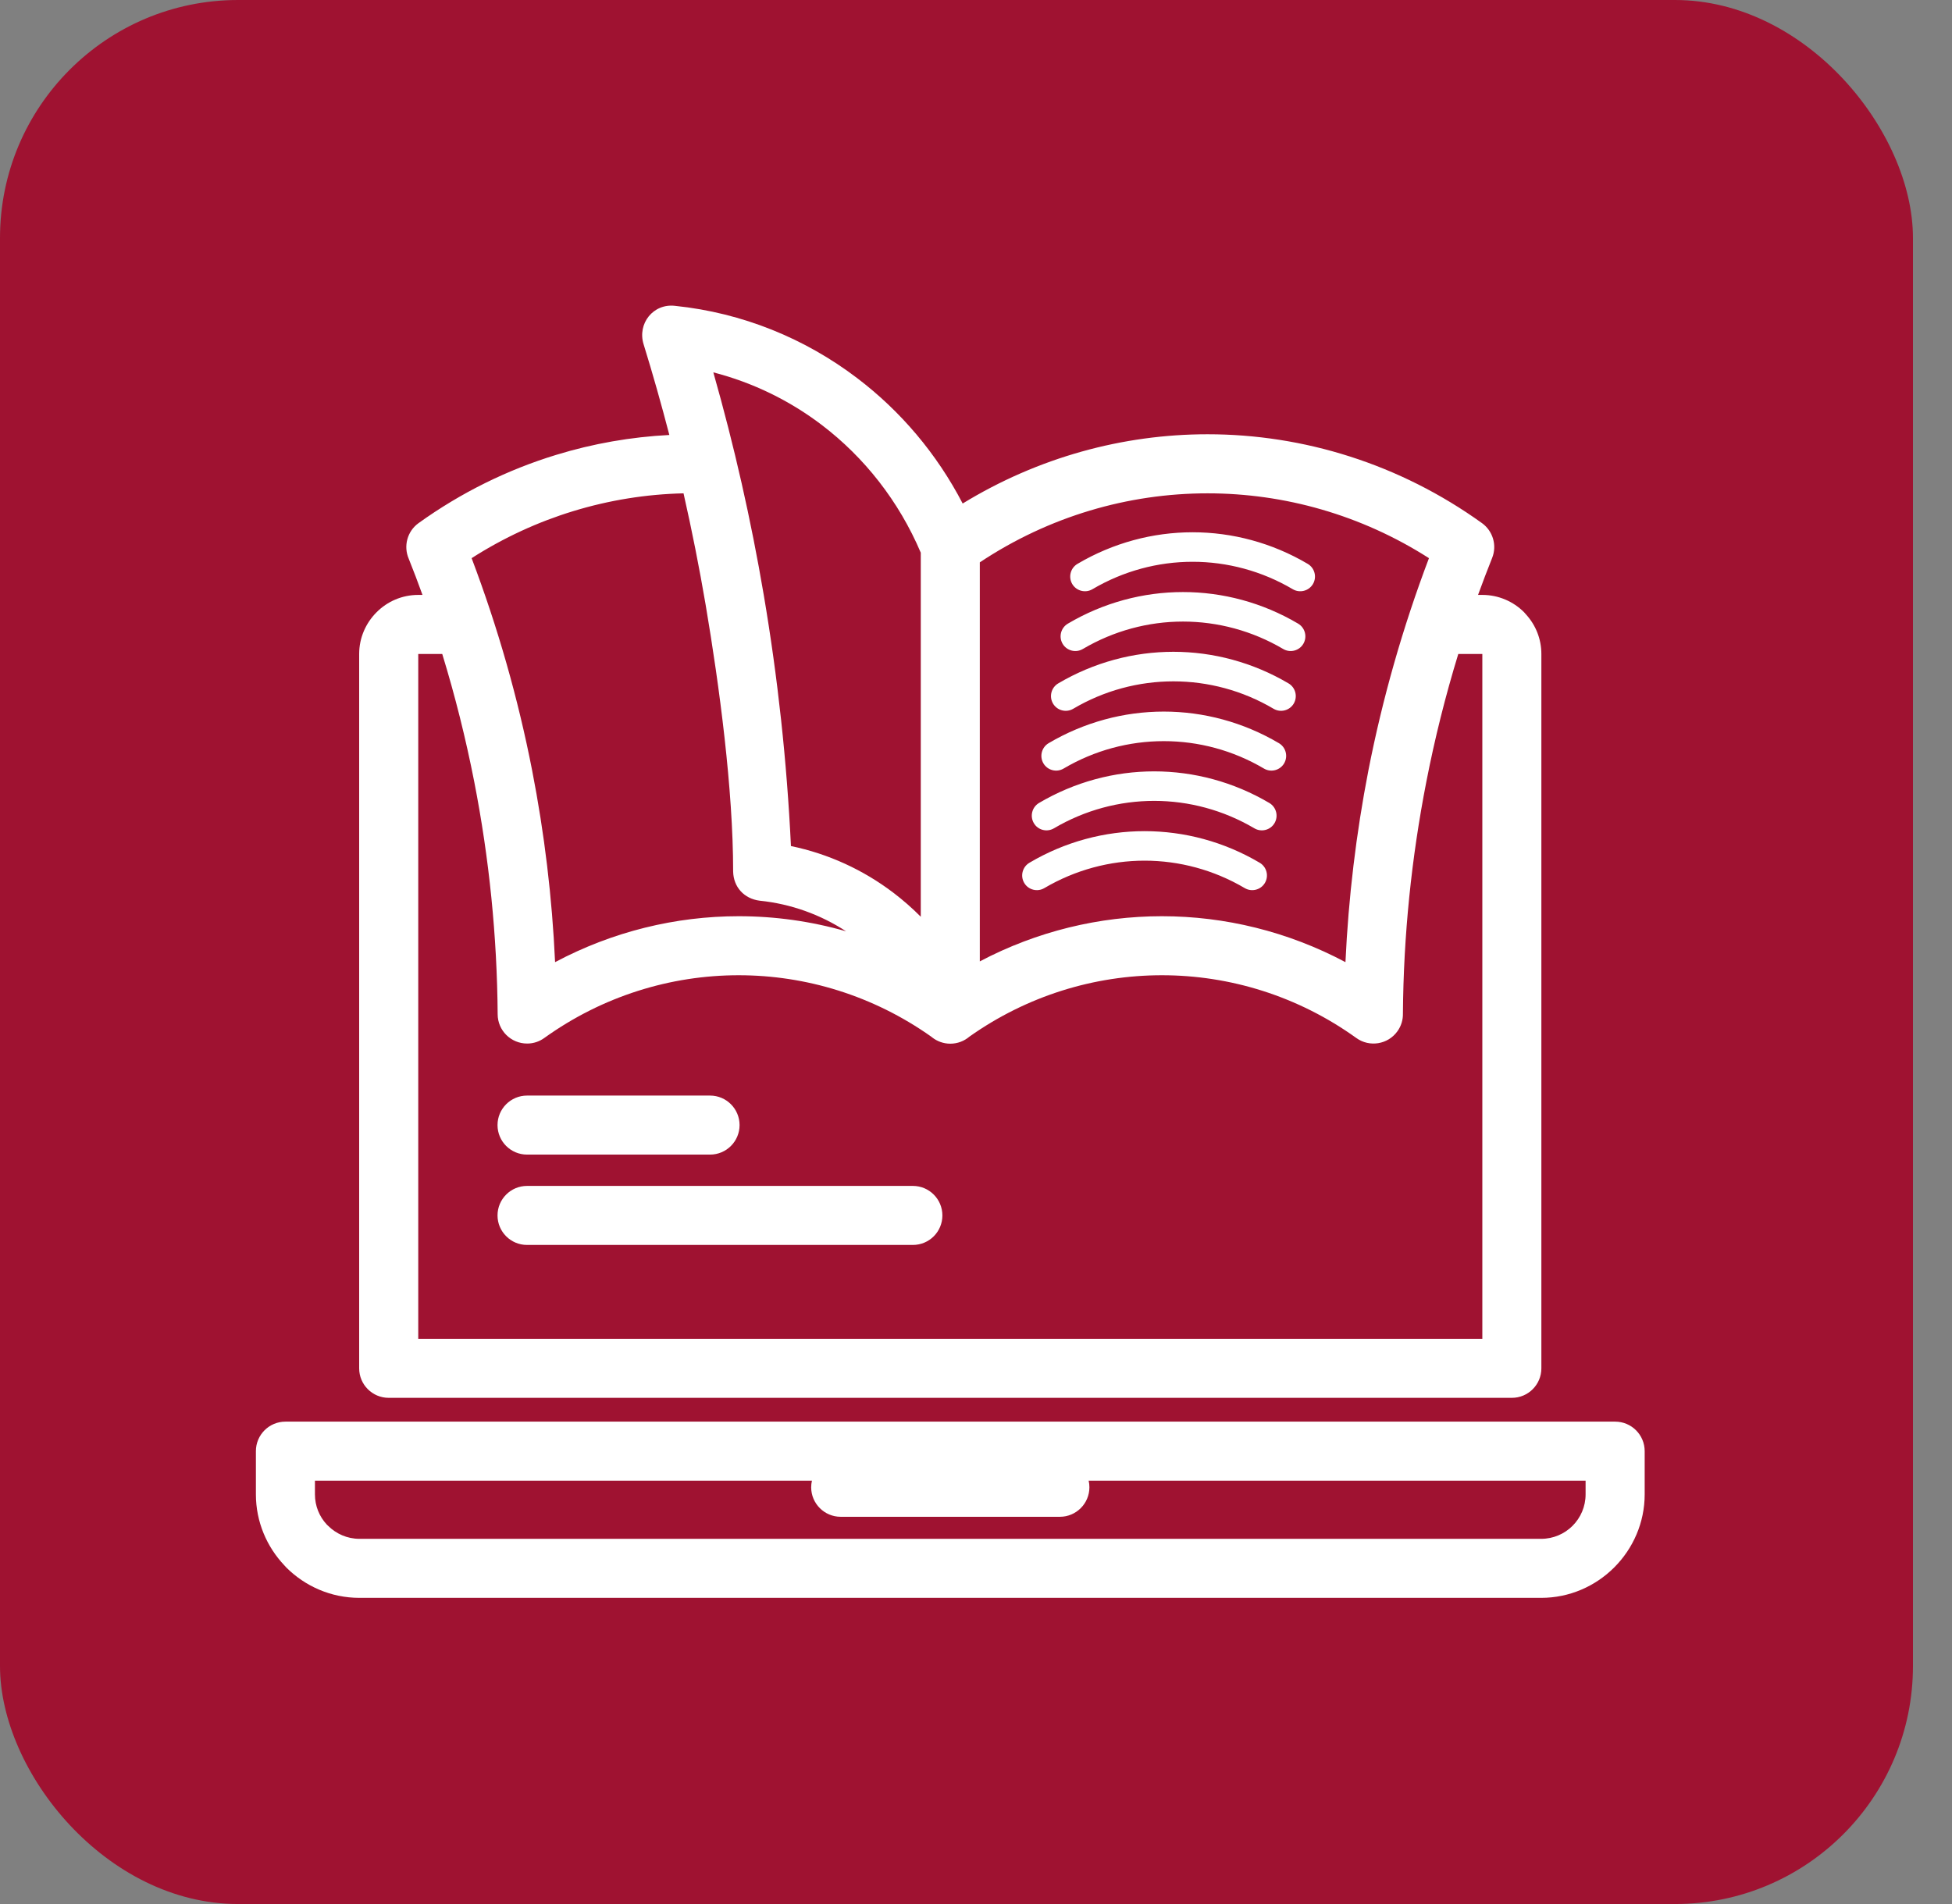 <svg width="41" height="40" viewBox="0 0 41 40" fill="none" xmlns="http://www.w3.org/2000/svg">
<rect x="0" y="0" width="41" height="40" fill="#808080" stroke="none"/>
<rect width="40.18" height="40" rx="5" fill="#9F1231"/>
<path d="M5.995 29.866H33.925C34.267 29.866 34.545 30.143 34.545 30.486V31.394C34.545 31.989 34.3 32.533 33.907 32.927L33.903 32.931C33.509 33.324 32.966 33.568 32.371 33.568H7.549C6.95 33.568 6.407 33.323 6.013 32.93L5.975 32.888C5.604 32.497 5.375 31.97 5.375 31.394V30.486C5.375 30.143 5.653 29.866 5.995 29.866ZM11.07 26.154C10.728 26.154 10.45 25.877 10.45 25.534C10.45 25.192 10.728 24.914 11.07 24.914H19.174C19.517 24.914 19.794 25.192 19.794 25.534C19.794 25.877 19.517 26.154 19.174 26.154H11.07ZM11.07 24.256C10.728 24.256 10.45 23.979 10.45 23.636C10.45 23.294 10.728 23.016 11.07 23.016H14.914C15.256 23.016 15.534 23.294 15.534 23.636C15.534 23.979 15.256 24.256 14.914 24.256H11.07ZM21.936 18.657C21.79 18.744 21.599 18.696 21.513 18.549C21.426 18.402 21.475 18.212 21.622 18.125C22.371 17.682 23.206 17.461 24.041 17.461C24.875 17.461 25.71 17.682 26.459 18.125C26.606 18.212 26.655 18.402 26.568 18.549C26.481 18.696 26.291 18.744 26.144 18.657C25.494 18.274 24.767 18.081 24.041 18.081C23.314 18.081 22.587 18.274 21.936 18.657ZM22.138 17.401C21.991 17.488 21.801 17.44 21.715 17.293C21.628 17.146 21.677 16.956 21.823 16.869C22.573 16.427 23.408 16.205 24.242 16.205C25.076 16.205 25.912 16.427 26.661 16.869C26.808 16.956 26.857 17.146 26.77 17.293C26.683 17.44 26.493 17.488 26.346 17.401C25.696 17.018 24.969 16.825 24.242 16.825C23.515 16.825 22.788 17.018 22.138 17.401ZM22.34 16.146C22.193 16.233 22.003 16.184 21.916 16.037C21.83 15.89 21.878 15.7 22.025 15.613C22.774 15.171 23.61 14.949 24.444 14.949C25.278 14.949 26.114 15.171 26.863 15.613C27.01 15.7 27.058 15.89 26.972 16.037C26.885 16.184 26.695 16.233 26.548 16.146C25.898 15.762 25.171 15.57 24.444 15.57C23.717 15.57 22.99 15.762 22.34 16.146ZM22.542 14.89C22.395 14.977 22.205 14.928 22.118 14.781C22.031 14.634 22.08 14.444 22.227 14.357C22.976 13.915 23.812 13.693 24.646 13.693C25.48 13.693 26.316 13.915 27.065 14.357C27.212 14.444 27.26 14.634 27.174 14.781C27.087 14.928 26.897 14.977 26.75 14.89C26.1 14.506 25.373 14.314 24.646 14.314C23.919 14.314 23.192 14.506 22.542 14.89ZM22.744 13.634C22.597 13.721 22.407 13.672 22.32 13.526C22.233 13.379 22.282 13.189 22.429 13.102C23.178 12.659 24.014 12.438 24.848 12.438C25.682 12.438 26.518 12.659 27.267 13.102C27.413 13.189 27.462 13.379 27.375 13.526C27.289 13.672 27.098 13.721 26.952 13.634C26.302 13.251 25.575 13.058 24.848 13.058C24.121 13.058 23.394 13.251 22.744 13.634ZM22.946 12.378C22.799 12.465 22.609 12.416 22.522 12.27C22.435 12.123 22.484 11.933 22.631 11.846C23.38 11.404 24.215 11.182 25.05 11.182C25.884 11.182 26.72 11.404 27.468 11.846C27.615 11.933 27.664 12.123 27.577 12.27C27.49 12.416 27.3 12.465 27.153 12.378C26.504 11.995 25.776 11.802 25.05 11.802C24.322 11.802 23.596 11.995 22.946 12.378ZM14.983 7.823C15.421 9.364 15.776 10.928 16.043 12.505C16.337 14.24 16.528 16.001 16.613 17.774C17.401 17.937 18.135 18.276 18.766 18.756C18.968 18.91 19.16 19.078 19.34 19.259V11.611C18.879 10.526 18.154 9.608 17.261 8.928C16.587 8.415 15.814 8.037 14.983 7.823ZM14.822 12.709C14.688 11.923 14.533 11.141 14.357 10.364C13.575 10.382 12.795 10.507 12.04 10.738C11.3 10.964 10.581 11.294 9.906 11.726C10.456 13.18 10.882 14.673 11.177 16.185C11.435 17.507 11.597 18.854 11.659 20.213C12.868 19.57 14.192 19.248 15.515 19.248C16.274 19.248 17.033 19.353 17.771 19.565C17.233 19.214 16.614 18.989 15.957 18.922C15.63 18.881 15.406 18.636 15.399 18.309C15.399 16.585 15.111 14.418 14.822 12.709ZM14.059 9.138C13.893 8.5 13.714 7.865 13.519 7.235C13.382 6.8 13.721 6.368 14.184 6.426C15.593 6.572 16.908 7.109 18.006 7.945C18.916 8.636 19.677 9.532 20.22 10.578C21.804 9.609 23.585 9.123 25.364 9.123C27.379 9.123 29.397 9.746 31.128 10.99C31.353 11.152 31.448 11.451 31.342 11.719C31.239 11.977 31.14 12.237 31.045 12.498H31.135C31.477 12.498 31.787 12.637 32.012 12.862L32.056 12.912C32.255 13.132 32.375 13.422 32.375 13.738V28.746C32.375 29.089 32.098 29.366 31.755 29.366H8.164C7.822 29.366 7.544 29.089 7.544 28.746V13.738C7.544 13.399 7.684 13.088 7.909 12.863C8.133 12.637 8.443 12.498 8.785 12.498H8.874C8.782 12.243 8.686 11.99 8.585 11.738C8.472 11.477 8.551 11.163 8.791 10.99C9.69 10.344 10.667 9.866 11.682 9.556C12.457 9.318 13.256 9.179 14.059 9.138ZM20.58 11.814V20.197C21.78 19.564 23.093 19.248 24.405 19.248C25.727 19.248 27.052 19.57 28.26 20.213C28.323 18.854 28.485 17.507 28.742 16.185C29.038 14.673 29.463 13.181 30.014 11.726C28.594 10.818 26.979 10.364 25.364 10.364C23.697 10.364 22.032 10.848 20.58 11.814ZM20.36 21.779C20.252 21.871 20.112 21.926 19.96 21.926C19.816 21.926 19.684 21.876 19.579 21.794L19.578 21.793L19.558 21.777C18.343 20.918 16.93 20.488 15.515 20.488C14.084 20.488 12.655 20.928 11.431 21.807C11.33 21.88 11.207 21.923 11.073 21.923C10.732 21.924 10.454 21.649 10.453 21.308C10.441 19.672 10.276 18.035 9.961 16.423C9.783 15.515 9.559 14.619 9.289 13.739H8.785V28.126H31.135V13.739L30.63 13.739C30.36 14.619 30.136 15.515 29.959 16.423C29.645 18.03 29.479 19.663 29.467 21.294C29.47 21.423 29.432 21.554 29.351 21.666C29.152 21.943 28.765 22.006 28.489 21.807C27.265 20.927 25.835 20.488 24.405 20.488C22.989 20.488 21.575 20.919 20.36 21.779ZM17.658 31.865C17.316 31.865 17.038 31.587 17.038 31.245C17.038 31.197 17.044 31.151 17.054 31.106H6.615V31.394C6.615 31.639 6.709 31.862 6.863 32.027L6.89 32.053C7.059 32.222 7.293 32.328 7.549 32.328H32.371C32.628 32.328 32.862 32.223 33.03 32.055C33.2 31.885 33.304 31.651 33.304 31.394V31.106H22.866C22.877 31.151 22.882 31.197 22.882 31.245C22.882 31.587 22.604 31.865 22.262 31.865H17.658Z" fill="white"/>
</svg>
